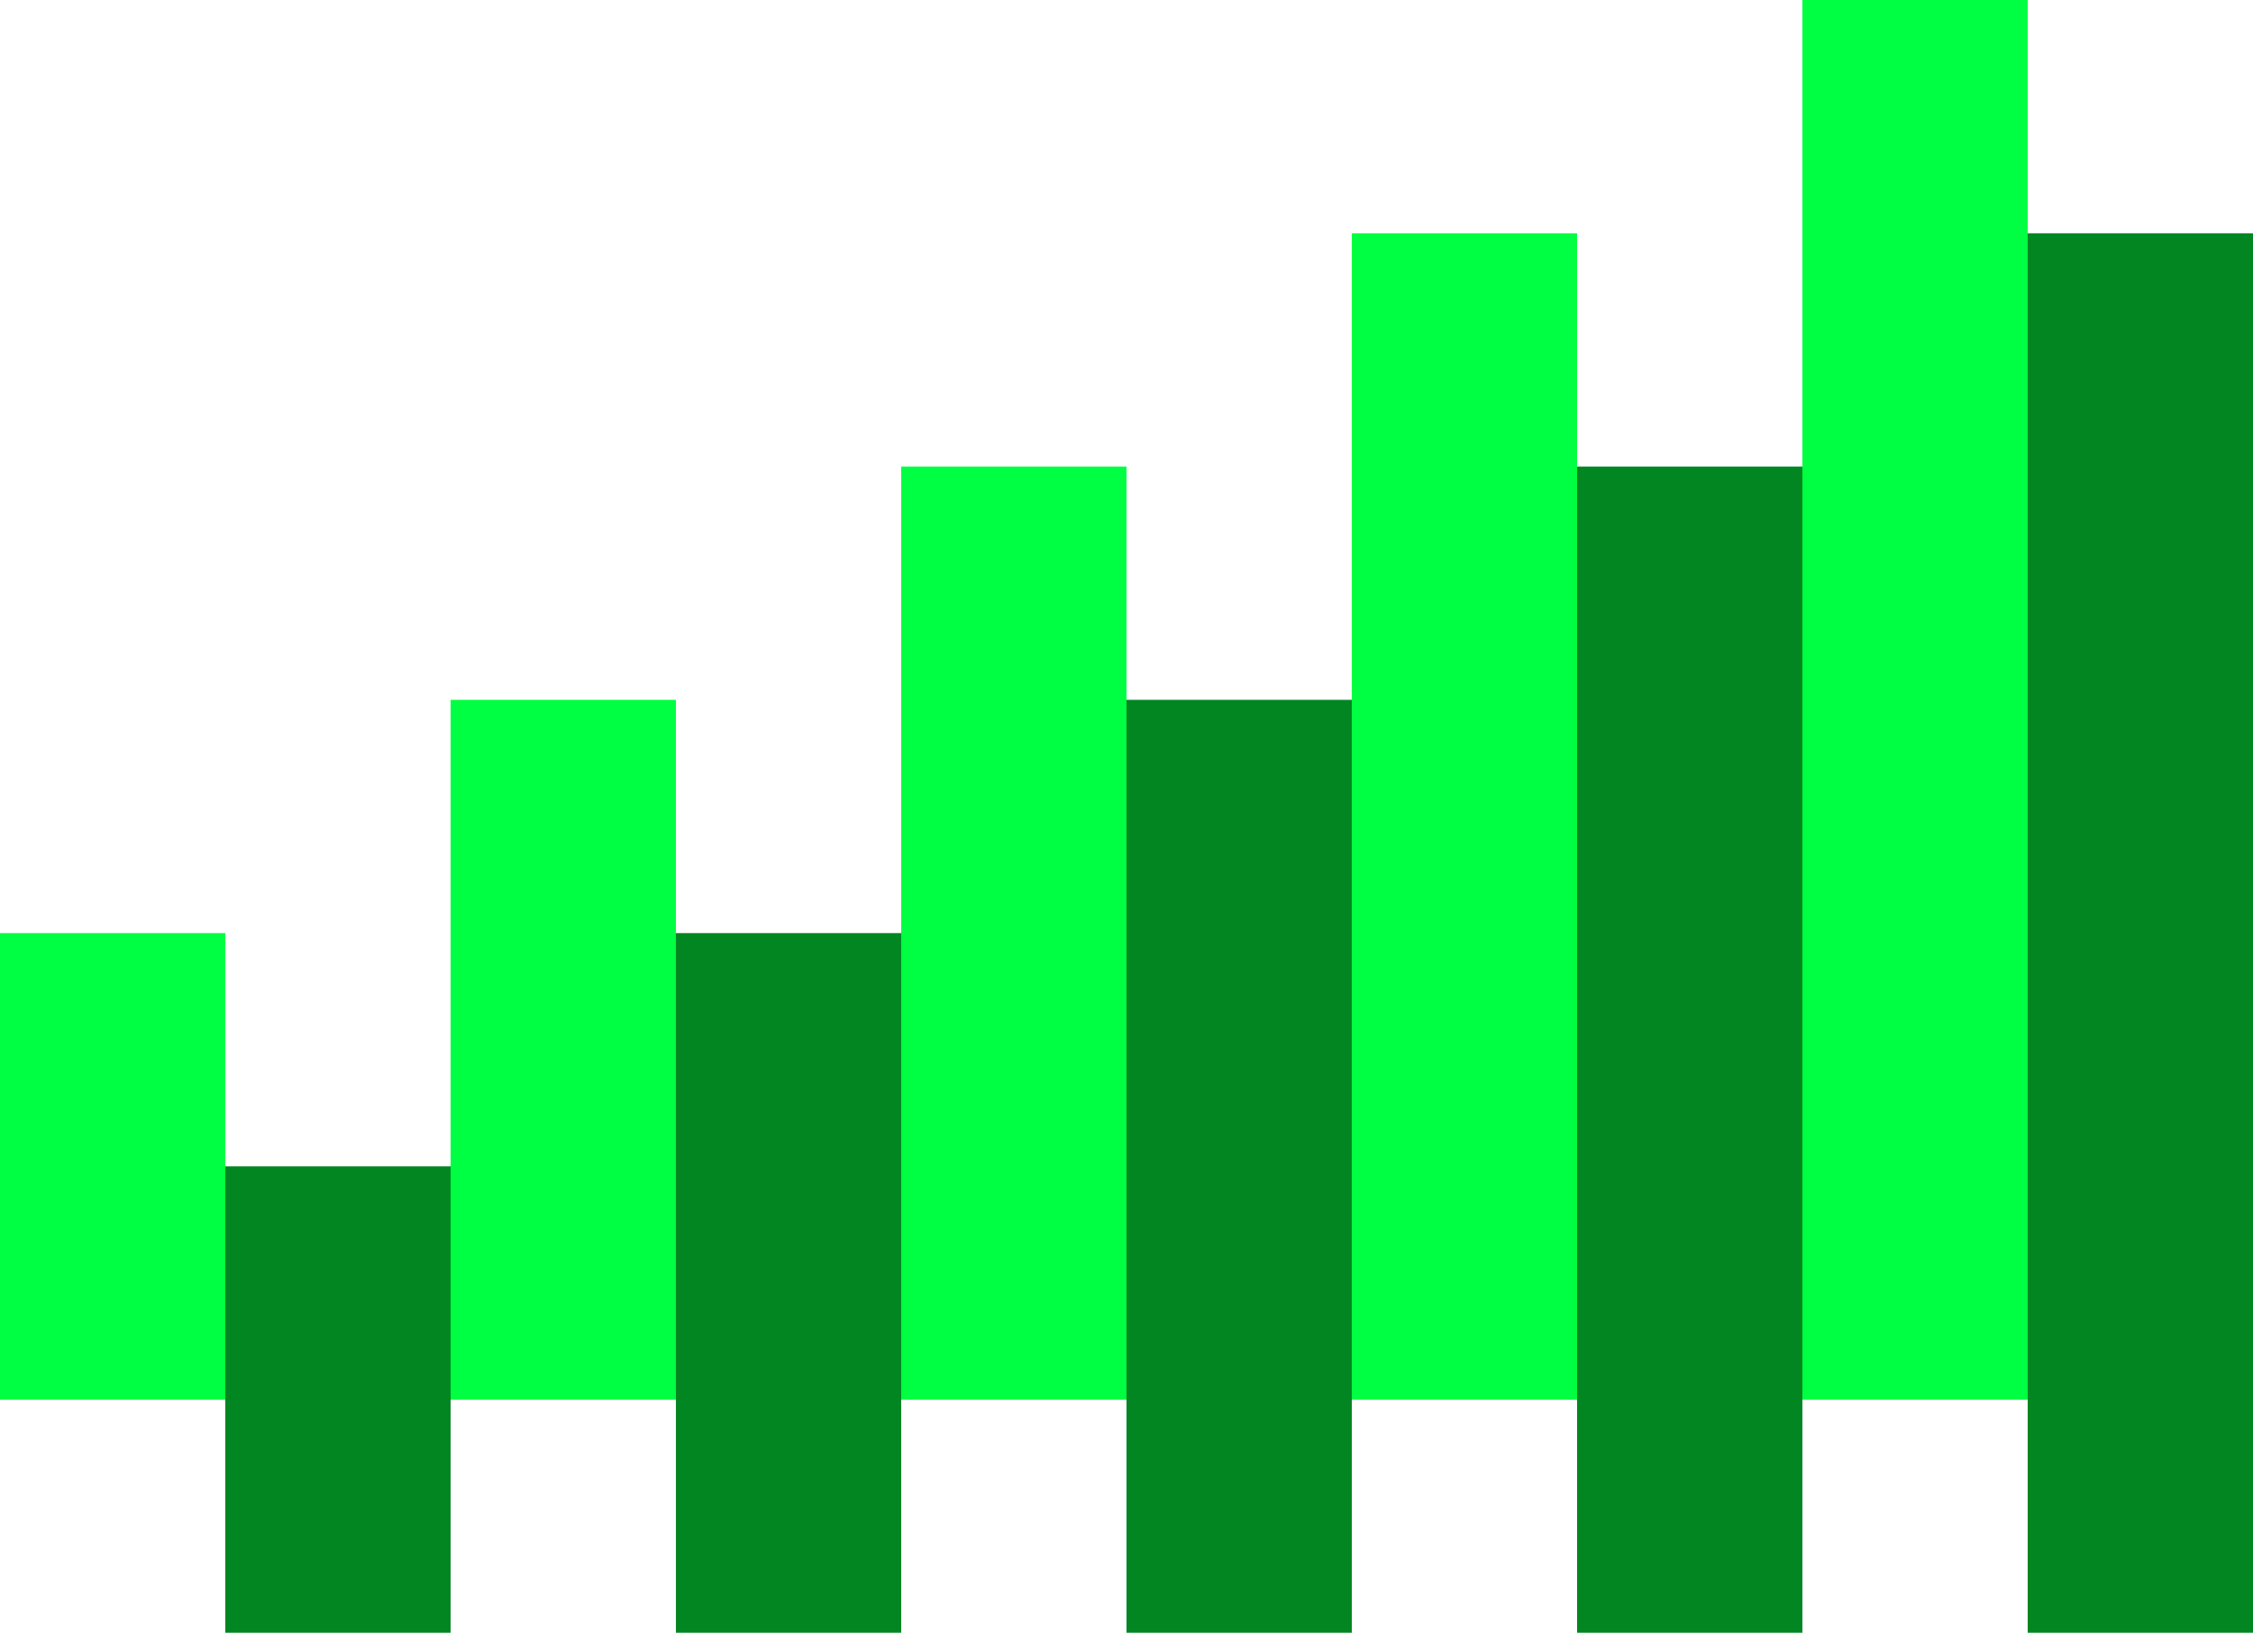 <svg width="15" height="11" viewBox="0 0 15 11" fill="none" xmlns="http://www.w3.org/2000/svg">
<g clip-path="url(#clip0_70_1651)">
<path d="M13.5 0H12V9.318H13.5V0Z" fill="#00FF42"/>
<path d="M9 1.553H10.5V9.318H9V1.553Z" fill="#00FF42"/>
<path d="M7.5 3.106H6V9.318H7.5V3.106Z" fill="#00FF42"/>
<path d="M3 4.659H4.5V9.318H3V4.659Z" fill="#00FF42"/>
<path d="M0 6.212H1.5V9.318H0V6.212Z" fill="#00FF42"/>
<path d="M15 1.553H13.5V10.87H15V1.553Z" fill="#018621"/>
<path d="M10.5 3.106H12V10.87H10.5V3.106Z" fill="#018621"/>
<path d="M9 4.659H7.5V10.87H9V4.659Z" fill="#018621"/>
<path d="M4.5 6.212H6V10.87H4.5V6.212Z" fill="#018621"/>
<path d="M1.5 7.765H3V10.87H1.5V7.765Z" fill="#018621"/>
</g>
<defs>
<clipPath id="clip0_70_1651">
<rect width="15" height="11" fill="white"/>
</clipPath>
</defs>
</svg>
